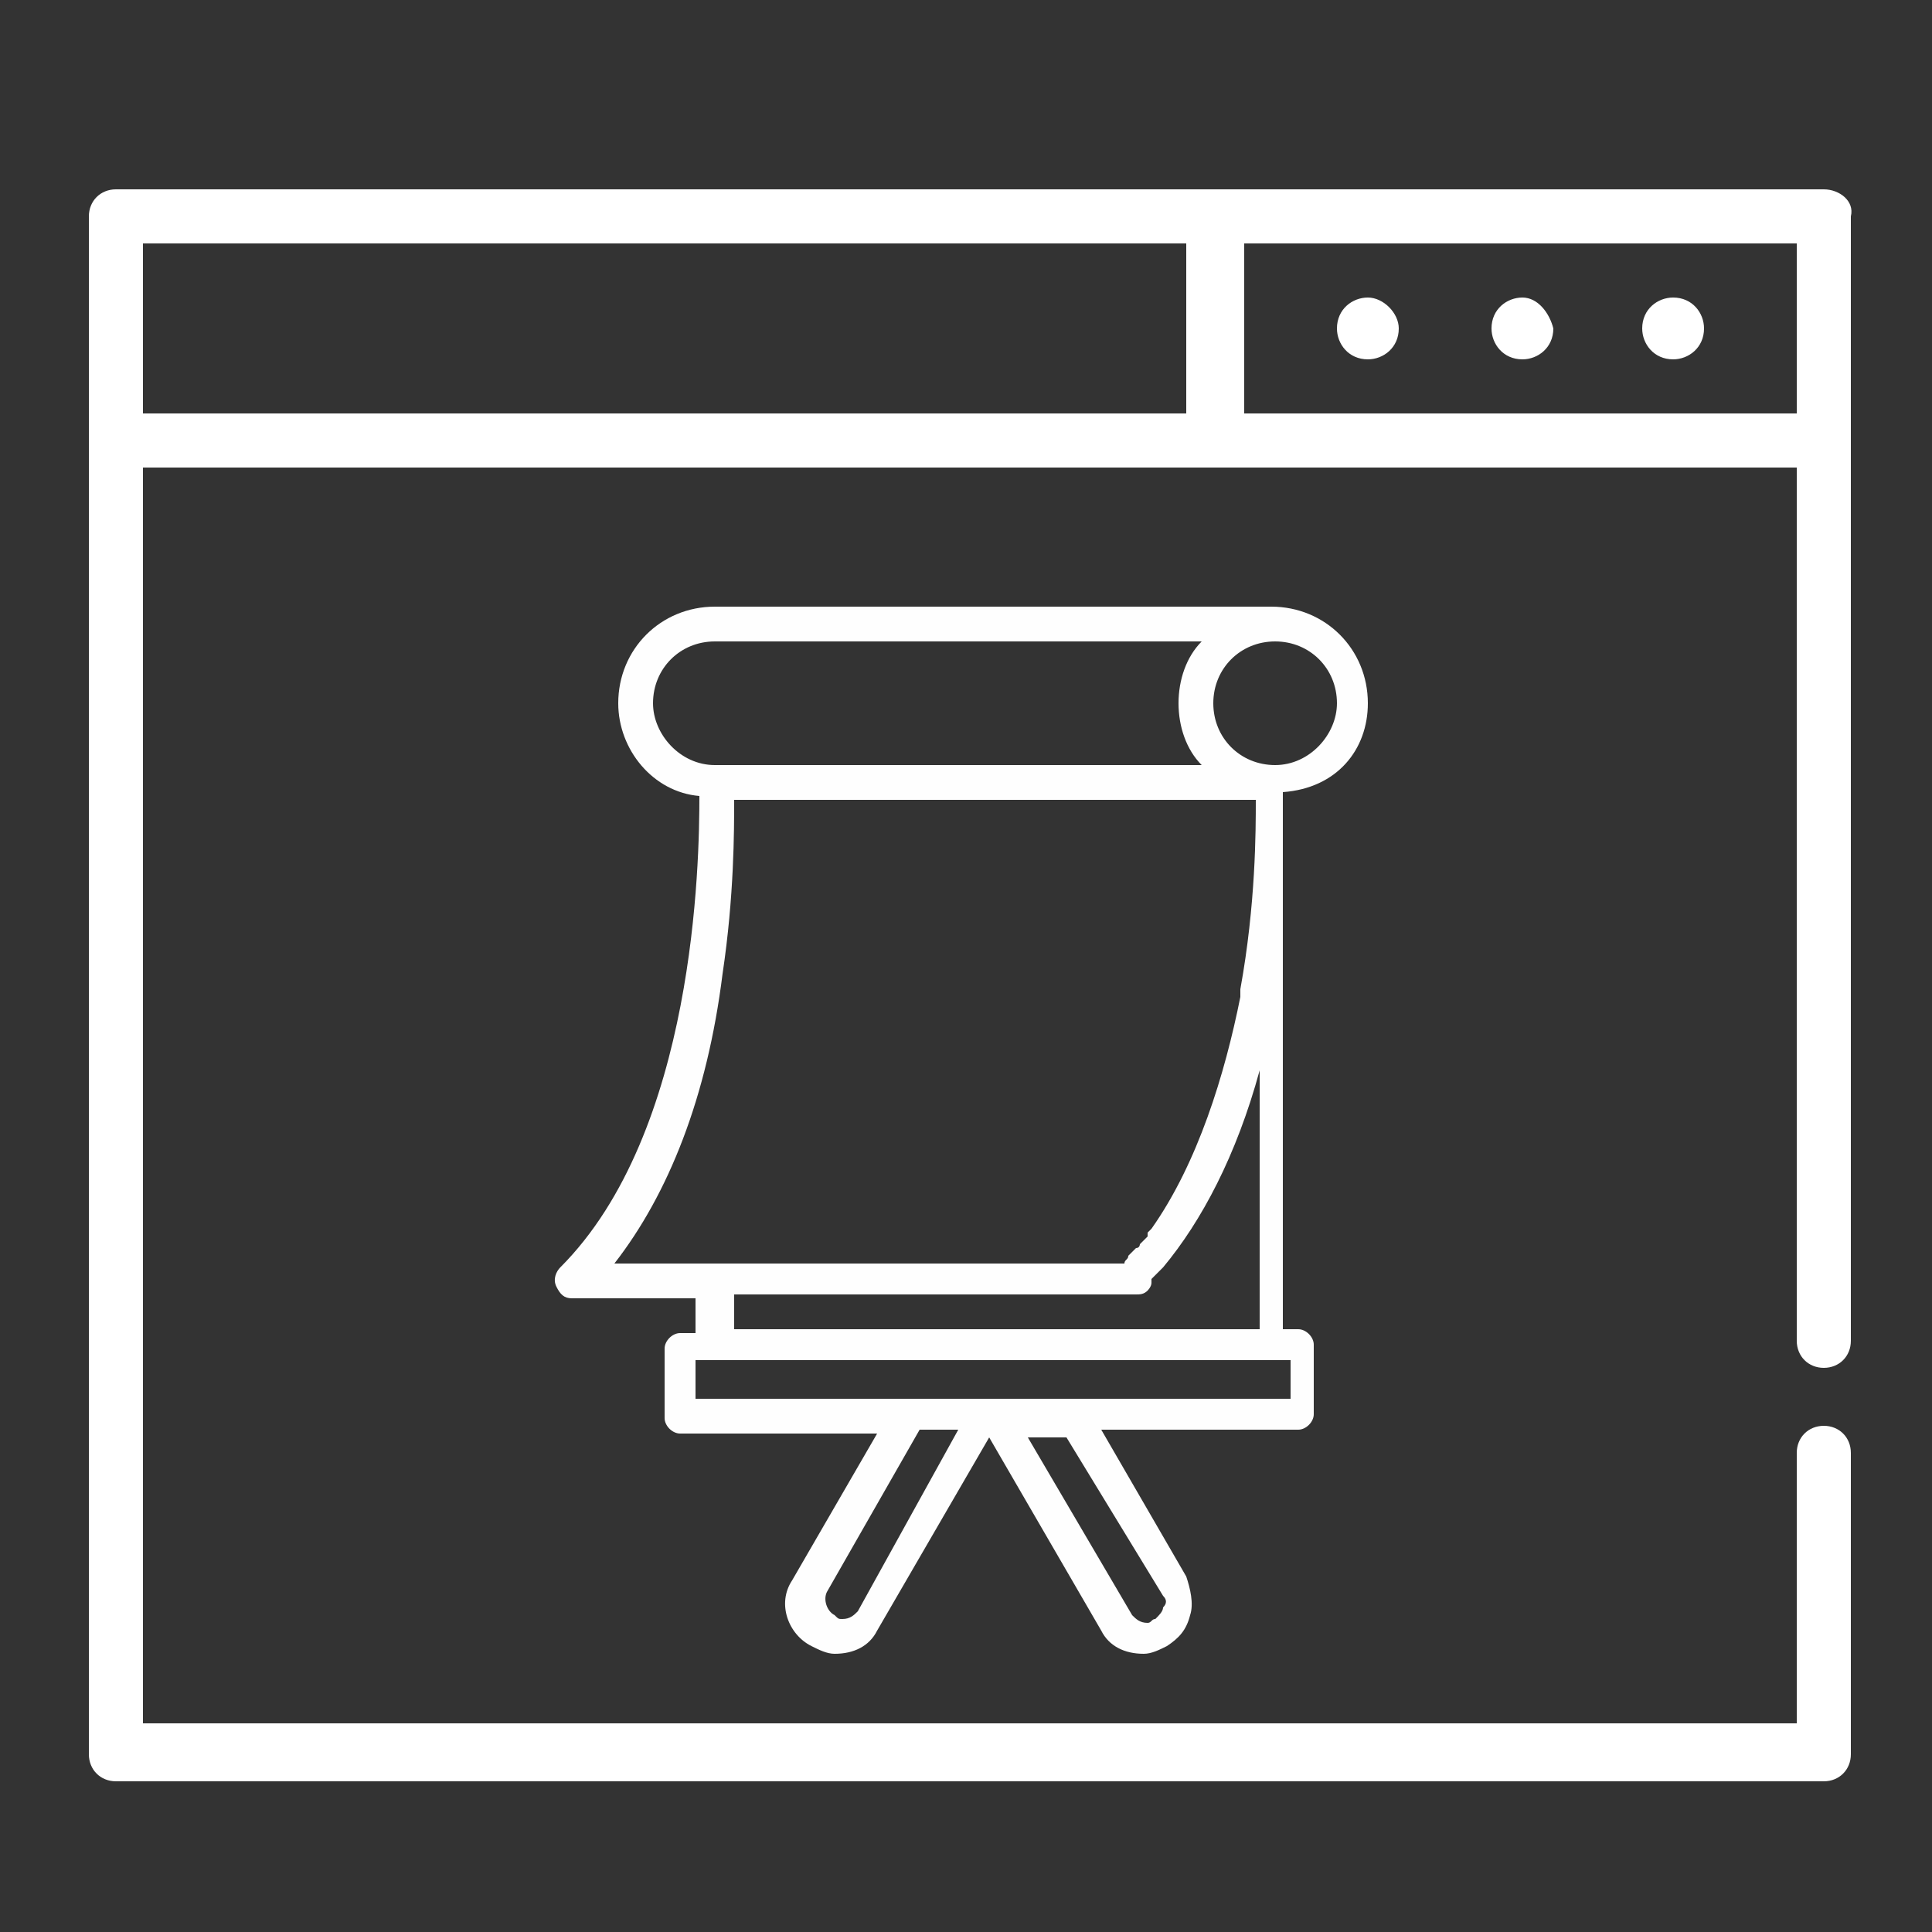 <?xml version="1.0" encoding="utf-8"?>
<!-- Generator: Adobe Illustrator 19.0.0, SVG Export Plug-In . SVG Version: 6.00 Build 0)  -->
<svg version="1.1" xmlns="http://www.w3.org/2000/svg" xmlns:xlink="http://www.w3.org/1999/xlink" x="0px" y="0px"
	 viewBox="0 0 50 50" style="enable-background:new 0 0 50 50;" xml:space="preserve">
<rect x="0" y="0" width="50" height="50" fill="#333333" stroke="none"/>
<style type="text/css">
	.st0{display:none;}
	.st1{display:inline;}
	.st2{fill:#FFFFFF;}
	.st3{clip-path:url(#XMLID_2_);fill:#FFFFFF;}
	.st4{fill:#F7F7F8;}
	.st5{display:inline;fill:none;stroke:#FFFFFF;stroke-miterlimit:10;}
	.st6{display:inline;fill:#FFFFFF;}
	.st7{fill:none;}
	.st8{fill:#FDFDFE;}
	.st9{fill:#FEFEFE;}
</style>
<g id="sites" class="st0">
	<g id="XMLID_130_" class="st1">
		<path id="XMLID_204_" class="st2" d="M47.1,4.9H3c-0.4,0-0.7,0.3-0.7,0.7v39.8c0,0.4,0.3,0.7,0.7,0.7h44.1c0.4,0,0.7-0.3,0.7-0.7
			v-7.8c0-0.4-0.3-0.7-0.7-0.7c-0.4,0-0.7,0.3-0.7,0.7v7H3.7V12.2h42.7v22.6c0,0.4,0.3,0.7,0.7,0.7c0.4,0,0.7-0.3,0.7-0.7V5.7
			C47.9,5.3,47.5,4.9,47.1,4.9L47.1,4.9z M3.7,6.4h26.9v4.4H3.7V6.4z M32.1,10.8V6.4h14.3v4.4H32.1z M32.1,10.8"/>
		<path id="XMLID_201_" class="st2" d="M39.3,7.8c-0.4,0-0.8,0.3-0.8,0.8c0,0.4,0.3,0.8,0.8,0.8c0.4,0,0.8-0.3,0.8-0.8
			C40.1,8.1,39.7,7.8,39.3,7.8L39.3,7.8z M39.3,7.8"/>
		<path id="XMLID_198_" class="st2" d="M35.3,7.8c-0.4,0-0.8,0.3-0.8,0.8c0,0.4,0.3,0.8,0.8,0.8c0.4,0,0.8-0.3,0.8-0.8
			C36.1,8.1,35.7,7.8,35.3,7.8L35.3,7.8z M35.3,7.8"/>
		<path id="XMLID_195_" class="st2" d="M43.3,7.8c-0.4,0-0.8,0.3-0.8,0.8c0,0.4,0.3,0.8,0.8,0.8C43.7,9.3,44,9,44,8.6
			C44,8.1,43.7,7.8,43.3,7.8L43.3,7.8z M43.3,7.8"/>
		<path id="XMLID_192_" class="st2" d="M16.7,24.7c0.3,0,0.5-0.2,0.6-0.5l1.7-5.6c0.1-0.4-0.1-0.8-0.5-0.9c-0.4-0.1-0.8,0.1-0.9,0.5
			l-1.2,4l-1.2-1.9c-0.1-0.2-0.4-0.4-0.6-0.4c-0.3,0-0.5,0.1-0.6,0.4l-1.2,1.9l-1.2-4c-0.1-0.4-0.5-0.6-0.9-0.5
			c-0.4,0.1-0.6,0.5-0.5,0.9l1.7,5.6c0.1,0.3,0.3,0.5,0.6,0.5c0,0,0.1,0,0.1,0c0.3,0,0.5-0.1,0.6-0.4l1.4-2.3l1.4,2.3
			C16.1,24.6,16.4,24.7,16.7,24.7L16.7,24.7z M16.7,24.7"/>
		<path id="XMLID_189_" class="st2" d="M22.3,24.7C22.3,24.7,22.4,24.7,22.3,24.7c0.3,0,0.6-0.1,0.7-0.3l1.4-2.3l1.4,2.3
			c0.1,0.2,0.4,0.4,0.7,0.3c0.3,0,0.5-0.2,0.6-0.5l1.7-5.6c0.1-0.4-0.1-0.8-0.5-0.9c-0.4-0.1-0.8,0.1-0.9,0.5l-1.2,4L25,20.2
			c-0.1-0.2-0.4-0.4-0.6-0.4c-0.3,0-0.5,0.1-0.6,0.4l-1.2,1.9l-1.2-4c-0.1-0.4-0.5-0.6-0.9-0.5c-0.4,0.1-0.6,0.5-0.5,0.9l1.7,5.6
			C21.8,24.4,22,24.6,22.3,24.7L22.3,24.7z M22.3,24.7"/>
		<path id="XMLID_186_" class="st2" d="M38.1,17.7c-0.4-0.1-0.8,0.1-0.9,0.5l-1.2,4l-1.2-1.9c-0.1-0.2-0.4-0.4-0.6-0.4
			c-0.3,0-0.5,0.1-0.6,0.4l-1.2,1.9l-1.2-4c-0.1-0.4-0.5-0.6-0.9-0.5c-0.4,0.1-0.6,0.5-0.5,0.9l1.7,5.6c0.1,0.3,0.3,0.5,0.6,0.5
			c0.3,0,0.6-0.1,0.7-0.3l1.4-2.3l1.4,2.3c0.1,0.2,0.4,0.4,0.6,0.4c0,0,0.1,0,0.1,0c0.3,0,0.5-0.2,0.6-0.5l1.7-5.6
			C38.7,18.2,38.5,17.8,38.1,17.7L38.1,17.7z M38.1,17.7"/>
		<path id="XMLID_182_" class="st2" d="M15.5,28.8c0-0.4-0.3-0.7-0.7-0.7h-3.9c-0.4,0-0.7,0.3-0.7,0.7v3.9c0,0.4,0.3,0.7,0.7,0.7
			h3.9c0.4,0,0.7-0.3,0.7-0.7V28.8z M14.1,31.9h-2.4v-2.4h2.4V31.9z M14.1,31.9"/>
		<path id="XMLID_178_" class="st2" d="M14.8,34.9h-3.9c-0.4,0-0.7,0.3-0.7,0.7v3.9c0,0.4,0.3,0.7,0.7,0.7h3.9
			c0.4,0,0.7-0.3,0.7-0.7v-3.9C15.5,35.2,15.2,34.9,14.8,34.9L14.8,34.9z M14.1,38.7h-2.4v-2.4h2.4V38.7z M14.1,38.7"/>
		<path id="XMLID_175_" class="st2" d="M37.9,30h-2.9c-0.4,0-0.7,0.3-0.7,0.7c0,0.4,0.3,0.7,0.7,0.7h2.9c0.4,0,0.7-0.3,0.7-0.7
			C38.6,30.3,38.3,30,37.9,30L37.9,30z M37.9,30"/>
		<path id="XMLID_172_" class="st2" d="M32,30H17.7c-0.4,0-0.7,0.3-0.7,0.7c0,0.4,0.3,0.7,0.7,0.7H32c0.4,0,0.7-0.3,0.7-0.7
			C32.8,30.3,32.4,30,32,30L32,30z M32,30"/>
		<path id="XMLID_169_" class="st2" d="M37.9,36.8h-2.9c-0.4,0-0.7,0.3-0.7,0.7c0,0.4,0.3,0.7,0.7,0.7h2.9c0.4,0,0.7-0.3,0.7-0.7
			C38.6,37.1,38.3,36.8,37.9,36.8L37.9,36.8z M37.9,36.8"/>
		<path id="XMLID_166_" class="st2" d="M32,36.8H17.7c-0.4,0-0.7,0.3-0.7,0.7c0,0.4,0.3,0.7,0.7,0.7H32c0.4,0,0.7-0.3,0.7-0.7
			C32.8,37.1,32.4,36.8,32,36.8L32,36.8z M32,36.8"/>
	</g>
</g>
<g id="marketing_1_" class="st0">
	<g id="XMLID_131_" class="st1">
		<g id="XMLID_199_">
			<defs>
				<rect id="XMLID_174_" x="6.1" y="16.8" width="38.1" height="28.6"/>
			</defs>
			<clipPath id="XMLID_2_">
				<use xlink:href="#XMLID_174_"  style="overflow:visible;"/>
			</clipPath>
			<path id="XMLID_202_" class="st3" d="M34,24.6v-6.9c0-0.4-0.2-0.7-0.5-0.8c-0.3-0.2-0.7-0.1-1,0.1c-6.8,4.7-10.7,5.3-13.4,5.3
				h-7.6c-3,0-5.4,2.4-5.4,5.4v2c0,3,2.4,5.4,5.4,5.4h3.6l3.9,9.6c0.1,0.4,0.5,0.6,0.9,0.6c0.1,0,0.2,0,0.4-0.1
				c0.5-0.2,0.7-0.8,0.5-1.2l-3.7-8.8h1.9c9.2,0,13,4.9,13.2,5.1c0.2,0.2,0.5,0.4,0.8,0.4c0.1,0,0.2,0,0.3,0
				c0.4-0.1,0.7-0.5,0.7-0.9v-6.9c1.9-0.4,3.3-2.1,3.3-4.1C37.3,26.7,35.9,25,34,24.6L34,24.6z M8,29.8v-2c0-2,1.6-3.5,3.5-3.5h3.3
				v9.1h-3.3C9.6,33.3,8,31.7,8,29.8L8,29.8z M32.1,37.5c-2.1-1.7-6.3-4.2-13-4.2h-2.3v-9.1h2.3c2.7,0,6.6-0.6,13-4.7V37.5z
				 M34,30.9v-4.3c0.8,0.4,1.4,1.2,1.4,2.1C35.4,29.7,34.8,30.5,34,30.9L34,30.9z M34,30.9"/>
		</g>
		<path id="XMLID_194_" class="st4" d="M43.2,27.8h-3.7c-0.5,0-1,0.4-1,1c0,0.5,0.4,1,1,1h3.7c0.5,0,1-0.4,1-1
			C44.1,28.2,43.7,27.8,43.2,27.8L43.2,27.8z M43.2,27.8"/>
		<path id="XMLID_190_" class="st4" d="M38.1,25.8c0.1,0.4,0.5,0.6,0.9,0.6c0.1,0,0.2,0,0.3-0.1l3.6-1.4c0.5-0.2,0.7-0.7,0.5-1.2
			c-0.2-0.5-0.7-0.7-1.2-0.5l-3.6,1.4C38.2,24.8,38,25.3,38.1,25.8L38.1,25.8z M38.1,25.8"/>
		<path id="XMLID_185_" class="st2" d="M43,32.6l-3.6-1.4c-0.5-0.2-1,0-1.2,0.5c-0.2,0.5,0,1,0.5,1.2l3.6,1.4c0.1,0,0.2,0.1,0.3,0.1
			c0.4,0,0.7-0.2,0.9-0.6C43.7,33.3,43.5,32.8,43,32.6L43,32.6z M43,32.6"/>
	</g>
	<g id="XMLID_215_" class="st1">
		<path id="XMLID_245_" class="st2" d="M47.2,4.9H3c-0.4,0-0.7,0.3-0.7,0.7v39.8c0,0.4,0.3,0.7,0.7,0.7h44.2c0.4,0,0.7-0.3,0.7-0.7
			v-7.8c0-0.4-0.3-0.7-0.7-0.7c-0.4,0-0.7,0.3-0.7,0.7v7H3.7V12.1h42.8v22.6c0,0.4,0.3,0.7,0.7,0.7c0.4,0,0.7-0.3,0.7-0.7V5.6
			C48,5.2,47.6,4.9,47.2,4.9L47.2,4.9z M3.7,6.3h27v4.4h-27V6.3z M32.2,10.7V6.3h14.3v4.4H32.2z M32.2,10.7"/>
		<path id="XMLID_242_" class="st2" d="M39.4,7.7c-0.4,0-0.8,0.3-0.8,0.8c0,0.4,0.3,0.8,0.8,0.8c0.4,0,0.8-0.3,0.8-0.8
			C40.1,8.1,39.8,7.7,39.4,7.7L39.4,7.7z M39.4,7.7"/>
		<path id="XMLID_239_" class="st2" d="M35.4,7.7c-0.4,0-0.8,0.3-0.8,0.8c0,0.4,0.3,0.8,0.8,0.8c0.4,0,0.8-0.3,0.8-0.8
			C36.2,8.1,35.8,7.7,35.4,7.7L35.4,7.7z M35.4,7.7"/>
		<path id="XMLID_234_" class="st2" d="M43.3,7.7c-0.4,0-0.8,0.3-0.8,0.8c0,0.4,0.3,0.8,0.8,0.8c0.4,0,0.8-0.3,0.8-0.8
			C44.1,8.1,43.8,7.7,43.3,7.7L43.3,7.7z M43.3,7.7"/>
	</g>
</g>
<g id="identidade" class="st0">
	<g id="XMLID_218_" class="st1">
		<path id="XMLID_260_" class="st2" d="M47.2,4.9H3c-0.4,0-0.7,0.3-0.7,0.7v39.8c0,0.4,0.3,0.7,0.7,0.7h44.2c0.4,0,0.7-0.3,0.7-0.7
			v-7.8c0-0.4-0.3-0.7-0.7-0.7c-0.4,0-0.7,0.3-0.7,0.7v7H3.7V12.1h42.8v22.6c0,0.4,0.3,0.7,0.7,0.7c0.4,0,0.7-0.3,0.7-0.7V5.6
			C48,5.2,47.6,4.9,47.2,4.9L47.2,4.9z M3.7,6.3h27v4.4h-27V6.3z M32.2,10.7V6.3h14.3v4.4H32.2z M32.2,10.7"/>
		<path id="XMLID_257_" class="st2" d="M39.4,7.7c-0.4,0-0.8,0.3-0.8,0.8c0,0.4,0.3,0.8,0.8,0.8c0.4,0,0.8-0.3,0.8-0.8
			C40.1,8.1,39.8,7.7,39.4,7.7L39.4,7.7z M39.4,7.7"/>
		<path id="XMLID_254_" class="st2" d="M35.4,7.7c-0.4,0-0.8,0.3-0.8,0.8c0,0.4,0.3,0.8,0.8,0.8c0.4,0,0.8-0.3,0.8-0.8
			C36.2,8.1,35.8,7.7,35.4,7.7L35.4,7.7z M35.4,7.7"/>
		<path id="XMLID_251_" class="st2" d="M43.3,7.7c-0.4,0-0.8,0.3-0.8,0.8c0,0.4,0.3,0.8,0.8,0.8c0.4,0,0.8-0.3,0.8-0.8
			C44.1,8.1,43.8,7.7,43.3,7.7L43.3,7.7z M43.3,7.7"/>
	</g>
	<path id="XMLID_276_" class="st5" d="M41.6,18.4H8.7c-0.8,0-1.5,0.6-1.5,1.5v21c0,0.8,0.6,1.5,1.5,1.5h32.9c0.8,0,1.5-0.6,1.5-1.5
		v-21C43.1,19.1,42.4,18.4,41.6,18.4L41.6,18.4z M41.6,18.4"/>
	<rect id="XMLID_220_" x="21.6" y="20.3" class="st5" width="7.2" height="1.8"/>
	<rect id="XMLID_219_" x="22.9" y="14.1" class="st6" width="4.5" height="7.1"/>
	<g id="XMLID_222_" class="st1">
		<path id="XMLID_225_" class="st7" d="M18.4,31.9c-2.9,0-5.2,2.3-5.3,5.1h10.5C23.6,34.2,21.2,31.9,18.4,31.9z"/>
		<circle id="XMLID_268_" class="st7" cx="18.4" cy="28.6" r="2.4"/>
		<path id="XMLID_273_" class="st8" d="M11.1,23.8v15.1h29V23.8H11.1z M18.4,26.3c1.3,0,2.4,1.1,2.4,2.4c0,1.3-1.1,2.4-2.4,2.4
			c-1.3,0-2.4-1.1-2.4-2.4C16.1,27.3,17.1,26.3,18.4,26.3z M13.1,37c0.1-2.8,2.4-5.1,5.3-5.1c2.9,0,5.2,2.3,5.3,5.1H13.1z
			 M36.8,34.4h-9.6v-1.6h9.6V34.4z M36.8,29.9h-9.6v-1.6h9.6V29.9z"/>
	</g>
</g>
<g id="identidade_1_" class="st0">
	<g id="XMLID_167_">
		<path id="XMLID_238_" class="st6" d="M47.2,4.9H3c-0.4,0-0.7,0.3-0.7,0.7v39.8c0,0.4,0.3,0.7,0.7,0.7h44.2c0.4,0,0.7-0.3,0.7-0.7
			v-7.8c0-0.4-0.3-0.7-0.7-0.7c-0.4,0-0.7,0.3-0.7,0.7v7H3.7V12.1h42.8v22.6c0,0.4,0.3,0.7,0.7,0.7c0.4,0,0.7-0.3,0.7-0.7V5.6
			C48,5.2,47.6,4.9,47.2,4.9L47.2,4.9z M3.7,6.3h27v4.4h-27V6.3z M32.2,10.7V6.3h14.3v4.4H32.2z M32.2,10.7"/>
		<path id="XMLID_235_" class="st6" d="M39.4,7.7c-0.4,0-0.8,0.3-0.8,0.8c0,0.4,0.3,0.8,0.8,0.8c0.4,0,0.8-0.3,0.8-0.8
			C40.1,8.1,39.8,7.7,39.4,7.7L39.4,7.7z M39.4,7.7"/>
		<path id="XMLID_232_" class="st6" d="M35.4,7.7c-0.4,0-0.8,0.3-0.8,0.8c0,0.4,0.3,0.8,0.8,0.8c0.4,0,0.8-0.3,0.8-0.8
			C36.2,8.1,35.8,7.7,35.4,7.7L35.4,7.7z M35.4,7.7"/>
		<path id="XMLID_229_" class="st6" d="M43.3,7.7c-0.4,0-0.8,0.3-0.8,0.8c0,0.4,0.3,0.8,0.8,0.8c0.4,0,0.8-0.3,0.8-0.8
			C44.1,8.1,43.8,7.7,43.3,7.7L43.3,7.7z M43.3,7.7"/>
		<path id="XMLID_226_" class="st6" d="M17,17l5.9,5.9c0.3,0.3,0.7,0.3,1,0c0.3-0.3,0.3-0.7,0-1l-6.4-6.4c-0.3-0.3-0.7-0.3-1,0
			l-4.3,4.3C12,19.9,12,20.1,12,20.3c0,0.2,0.1,0.4,0.2,0.5l2.8,2.8l3.6,3.6c0.1,0.1,0.3,0.2,0.5,0.2c0.2,0,0.4-0.1,0.5-0.2
			c0.3-0.3,0.3-0.7,0-1l-0.2-0.2l1.7-1.7c0.3-0.3,0.3-0.7,0-1c-0.3-0.3-0.7-0.3-1,0l-1.7,1.7l-1.8-1.8l1.7-1.7c0.3-0.3,0.3-0.7,0-1
			c-0.3-0.3-0.7-0.3-1,0l-1.7,1.7l-1.8-1.8L17,17z M17,17"/>
		<path id="XMLID_223_" class="st6" d="M27.1,35.7l5.6,5.6c0.1,0.1,0.3,0.2,0.5,0.2c0.2,0,0.4-0.1,0.5-0.2l4.3-4.3
			c0.3-0.3,0.3-0.7,0-1l-6.4-6.4c-0.3-0.3-0.7-0.3-1,0c-0.3,0.3-0.3,0.7,0,1l5.9,5.9l-3.3,3.3L31.5,38l1.7-1.7c0.3-0.3,0.3-0.7,0-1
			c-0.3-0.3-0.7-0.3-1,0L30.4,37l-1.8-1.8l1.7-1.7c0.3-0.3,0.3-0.7,0-1c-0.3-0.3-0.7-0.3-1,0l-1.7,1.7l-0.2-0.2
			c-0.3-0.3-0.7-0.3-1,0c-0.3,0.3-0.3,0.7,0,1L27.1,35.7z M27.1,35.7"/>
		<path id="XMLID_187_" class="st6" d="M12.7,41.5c0.1,0,0.2,0,0.3-0.1l6.4-2.7c0,0,0,0,0,0c0,0,0,0,0,0c0,0,0,0,0,0c0,0,0,0,0,0
			c0,0,0,0,0,0c0,0,0,0,0,0c0,0,0,0,0,0c0,0,0,0,0.1,0L37.3,21c0.6-0.6,1-1.5,1-2.3c0-0.9-0.3-1.7-1-2.3c-0.6-0.6-1.5-1-2.3-1
			c-0.9,0-1.7,0.3-2.3,1l-1.9,1.9L15,33.9c0,0,0,0,0,0.1c0,0,0,0,0,0c0,0,0,0,0,0c0,0,0,0,0,0c0,0,0,0,0,0c0,0,0,0,0,0c0,0,0,0,0,0
			l0,0c0,0-2.7,6.4-2.7,6.4c-0.1,0.3-0.1,0.6,0.2,0.8C12.4,41.4,12.6,41.5,12.7,41.5L12.7,41.5z M31.2,19.7l2.6,2.6L19.1,37
			l-2.6-2.6L31.2,19.7z M33.6,17.3c0.4-0.4,0.8-0.5,1.3-0.5c0.5,0,1,0.2,1.3,0.5c0.4,0.4,0.5,0.8,0.5,1.3c0,0.5-0.2,1-0.5,1.3
			l-1.3,1.3l-2.6-2.6L33.6,17.3z M15.7,35.7l2.1,2.1l-3.7,1.6L15.7,35.7z M15.7,35.7"/>
	</g>
</g>
<g id="anuncios" class="st0">
	<g id="XMLID_221_" class="st1">
		<path id="XMLID_289_" class="st2" d="M47.2,4.9H3c-0.4,0-0.7,0.3-0.7,0.7v39.8c0,0.4,0.3,0.7,0.7,0.7h44.2c0.4,0,0.7-0.3,0.7-0.7
			v-7.8c0-0.4-0.3-0.7-0.7-0.7c-0.4,0-0.7,0.3-0.7,0.7v7H3.7V12.1h42.8v22.6c0,0.4,0.3,0.7,0.7,0.7c0.4,0,0.7-0.3,0.7-0.7V5.6
			C48,5.2,47.6,4.9,47.2,4.9L47.2,4.9z M3.7,6.3h27v4.4h-27V6.3z M32.2,10.7V6.3h14.3v4.4H32.2z M32.2,10.7"/>
		<path id="XMLID_286_" class="st2" d="M39.4,7.7c-0.4,0-0.8,0.3-0.8,0.8c0,0.4,0.3,0.8,0.8,0.8c0.4,0,0.8-0.3,0.8-0.8
			C40.1,8.1,39.8,7.7,39.4,7.7L39.4,7.7z M39.4,7.7"/>
		<path id="XMLID_283_" class="st2" d="M35.4,7.7c-0.4,0-0.8,0.3-0.8,0.8c0,0.4,0.3,0.8,0.8,0.8c0.4,0,0.8-0.3,0.8-0.8
			C36.2,8.1,35.8,7.7,35.4,7.7L35.4,7.7z M35.4,7.7"/>
		<path id="XMLID_277_" class="st2" d="M43.3,7.7c-0.4,0-0.8,0.3-0.8,0.8c0,0.4,0.3,0.8,0.8,0.8c0.4,0,0.8-0.3,0.8-0.8
			C44.1,8.1,43.8,7.7,43.3,7.7L43.3,7.7z M43.3,7.7"/>
	</g>
	<g id="XMLID_224_" class="st1">
		<path id="XMLID_384_" class="st2" d="M43.5,14.3H6.5c-0.3,0-0.6,0.3-0.6,0.6v27.2c0,0.3,0.3,0.6,0.6,0.6h36.9
			c0.3,0,0.6-0.3,0.6-0.6V14.9C44.1,14.6,43.8,14.3,43.5,14.3L43.5,14.3z M42.9,15.5v4.5H7.1v-4.5H42.9z M7.1,41.5V21.3h35.7v20.1
			L7.1,41.5L7.1,41.5z M7.1,41.5"/>
		<path id="XMLID_381_" class="st2" d="M18.1,23.4h-7.3c-0.3,0-0.6,0.3-0.6,0.6c0,0.3,0.3,0.6,0.6,0.6h7.3c0.3,0,0.6-0.3,0.6-0.6
			C18.7,23.7,18.4,23.4,18.1,23.4L18.1,23.4z M18.1,23.4"/>
		<path id="XMLID_378_" class="st2" d="M18.1,26.4h-7.3c-0.3,0-0.6,0.3-0.6,0.6c0,0.3,0.3,0.6,0.6,0.6h7.3c0.3,0,0.6-0.3,0.6-0.6
			C18.7,26.6,18.4,26.4,18.1,26.4L18.1,26.4z M18.1,26.4"/>
		<path id="XMLID_375_" class="st2" d="M18.1,29.3h-7.3c-0.3,0-0.6,0.3-0.6,0.6c0,0.3,0.3,0.6,0.6,0.6h7.3c0.3,0,0.6-0.3,0.6-0.6
			C18.7,29.6,18.4,29.3,18.1,29.3L18.1,29.3z M18.1,29.3"/>
		<path id="XMLID_372_" class="st2" d="M18.1,32.2h-7.3c-0.3,0-0.6,0.3-0.6,0.6c0,0.3,0.3,0.6,0.6,0.6h7.3c0.3,0,0.6-0.3,0.6-0.6
			C18.7,32.5,18.4,32.2,18.1,32.2L18.1,32.2z M18.1,32.2"/>
		<path id="XMLID_369_" class="st2" d="M18.1,35.2h-7.3c-0.3,0-0.6,0.3-0.6,0.6c0,0.3,0.3,0.6,0.6,0.6h7.3c0.3,0,0.6-0.3,0.6-0.6
			C18.7,35.5,18.4,35.2,18.1,35.2L18.1,35.2z M18.1,35.2"/>
		<path id="XMLID_366_" class="st2" d="M18.1,38.1h-7.3c-0.3,0-0.6,0.3-0.6,0.6c0,0.3,0.3,0.6,0.6,0.6h7.3c0.3,0,0.6-0.3,0.6-0.6
			C18.7,38.4,18.4,38.1,18.1,38.1L18.1,38.1z M18.1,38.1"/>
		<path id="XMLID_363_" class="st2" d="M28.6,32.2h-7.3c-0.3,0-0.6,0.3-0.6,0.6c0,0.3,0.3,0.6,0.6,0.6h7.3c0.3,0,0.6-0.3,0.6-0.6
			C29.2,32.5,29,32.2,28.6,32.2L28.6,32.2z M28.6,32.2"/>
		<path id="XMLID_360_" class="st2" d="M28.6,35.2h-7.3c-0.3,0-0.6,0.3-0.6,0.6c0,0.3,0.3,0.6,0.6,0.6h7.3c0.3,0,0.6-0.3,0.6-0.6
			C29.2,35.5,29,35.2,28.6,35.2L28.6,35.2z M28.6,35.2"/>
		<path id="XMLID_357_" class="st2" d="M28.6,38.1h-7.3c-0.3,0-0.6,0.3-0.6,0.6c0,0.3,0.3,0.6,0.6,0.6h7.3c0.3,0,0.6-0.3,0.6-0.6
			C29.2,38.4,29,38.1,28.6,38.1L28.6,38.1z M28.6,38.1"/>
		<path id="XMLID_353_" class="st2" d="M28.6,23.4h-7.3c-0.3,0-0.6,0.3-0.6,0.6v5.9c0,0.3,0.3,0.6,0.6,0.6h7.3
			c0.3,0,0.6-0.3,0.6-0.6V24C29.2,23.7,29,23.4,28.6,23.4L28.6,23.4z M28,29.3h-6v-4.6h6V29.3z M28,29.3"/>
		<path id="XMLID_350_" class="st2" d="M39.2,29.3h-7.3c-0.3,0-0.6,0.3-0.6,0.6c0,0.3,0.3,0.6,0.6,0.6h7.3c0.3,0,0.6-0.3,0.6-0.6
			C39.8,29.6,39.5,29.3,39.2,29.3L39.2,29.3z M39.2,29.3"/>
		<path id="XMLID_347_" class="st2" d="M39.2,26.4h-7.3c-0.3,0-0.6,0.3-0.6,0.6c0,0.3,0.3,0.6,0.6,0.6h7.3c0.3,0,0.6-0.3,0.6-0.6
			C39.8,26.6,39.5,26.4,39.2,26.4L39.2,26.4z M39.2,26.4"/>
		<path id="XMLID_344_" class="st2" d="M39.2,23.4h-7.3c-0.3,0-0.6,0.3-0.6,0.6c0,0.3,0.3,0.6,0.6,0.6h7.3c0.3,0,0.6-0.3,0.6-0.6
			C39.8,23.7,39.5,23.4,39.2,23.4L39.2,23.4z M39.2,23.4"/>
		<path id="XMLID_340_" class="st2" d="M39.2,32.2h-7.3c-0.3,0-0.6,0.3-0.6,0.6v5.9c0,0.3,0.3,0.6,0.6,0.6h7.3
			c0.3,0,0.6-0.3,0.6-0.6v-5.9C39.8,32.5,39.5,32.2,39.2,32.2L39.2,32.2z M38.6,38.1h-6v-4.6h6V38.1z M38.6,38.1"/>
		<path id="XMLID_336_" class="st2" d="M14.7,19.6H41c0.3,0,0.6-0.3,0.6-0.6v-2.3c0-0.3-0.3-0.6-0.6-0.6H14.7
			c-0.3,0-0.6,0.3-0.6,0.6V19C14,19.3,14.3,19.6,14.7,19.6L14.7,19.6z M15.3,17.3h25.1v1.1H15.3V17.3z M15.3,17.3"/>
		<path id="XMLID_333_" class="st2" d="M8.6,18.4c0.2,0,0.3-0.1,0.4-0.2c0.1-0.1,0.2-0.3,0.2-0.4c0-0.2-0.1-0.3-0.2-0.4
			c-0.1-0.1-0.3-0.2-0.4-0.2c-0.2,0-0.3,0.1-0.4,0.2C8,17.5,8,17.6,8,17.8C8,18,8,18.1,8.1,18.2C8.3,18.4,8.4,18.4,8.6,18.4
			L8.6,18.4z M8.6,18.4"/>
		<path id="XMLID_330_" class="st2" d="M10.6,18.4c0.2,0,0.3-0.1,0.4-0.2c0.1-0.1,0.2-0.3,0.2-0.4c0-0.2-0.1-0.3-0.2-0.4
			c-0.1-0.1-0.3-0.2-0.4-0.2c-0.2,0-0.3,0.1-0.4,0.2C10,17.5,10,17.6,10,17.8c0,0.2,0.1,0.3,0.2,0.4C10.3,18.4,10.4,18.4,10.6,18.4
			L10.6,18.4z M10.6,18.4"/>
		<path id="XMLID_327_" class="st2" d="M12.6,18.4c0.2,0,0.3-0.1,0.4-0.2c0.1-0.1,0.2-0.3,0.2-0.4c0-0.2-0.1-0.3-0.2-0.4
			c-0.1-0.1-0.3-0.2-0.4-0.2c-0.2,0-0.3,0.1-0.4,0.2C12,17.5,12,17.6,12,17.8c0,0.2,0.1,0.3,0.2,0.4C12.3,18.4,12.4,18.4,12.6,18.4
			L12.6,18.4z M12.6,18.4"/>
	</g>
</g>
<g id="ilustracao">
	<g id="XMLID_227_">
		<path id="XMLID_341_" class="st2" d="M47.2,4.9H3c-0.4,0-0.7,0.3-0.7,0.7v39.8c0,0.4,0.3,0.7,0.7,0.7h44.2c0.4,0,0.7-0.3,0.7-0.7
			v-7.8c0-0.4-0.3-0.7-0.7-0.7c-0.4,0-0.7,0.3-0.7,0.7v7H3.7V12.1h42.8v22.6c0,0.4,0.3,0.7,0.7,0.7c0.4,0,0.7-0.3,0.7-0.7V5.6
			C48,5.2,47.6,4.9,47.2,4.9L47.2,4.9z M3.7,6.3h27v4.4h-27V6.3z M32.2,10.7V6.3h14.3v4.4H32.2z M32.2,10.7"/>
		<path id="XMLID_337_" class="st2" d="M39.4,7.7c-0.4,0-0.8,0.3-0.8,0.8c0,0.4,0.3,0.8,0.8,0.8c0.4,0,0.8-0.3,0.8-0.8
			C40.1,8.1,39.8,7.7,39.4,7.7L39.4,7.7z M39.4,7.7"/>
		<path id="XMLID_332_" class="st2" d="M35.4,7.7c-0.4,0-0.8,0.3-0.8,0.8c0,0.4,0.3,0.8,0.8,0.8c0.4,0,0.8-0.3,0.8-0.8
			C36.2,8.1,35.8,7.7,35.4,7.7L35.4,7.7z M35.4,7.7"/>
		<path id="XMLID_328_" class="st2" d="M43.3,7.7c-0.4,0-0.8,0.3-0.8,0.8c0,0.4,0.3,0.8,0.8,0.8c0.4,0,0.8-0.3,0.8-0.8
			C44.1,8.1,43.8,7.7,43.3,7.7L43.3,7.7z M43.3,7.7"/>
	</g>
	<path id="XMLID_361_" class="st9" d="M35.4,18.2c0-1.4-1.1-2.5-2.5-2.5H18.5c-1.4,0-2.5,1.1-2.5,2.5c0,1.2,0.9,2.3,2.1,2.4
		c0,1.7-0.1,8.7-3.6,12.2c-0.1,0.1-0.2,0.3-0.1,0.5c0.1,0.2,0.2,0.3,0.4,0.3h3.2v0.9h-0.4c-0.2,0-0.4,0.2-0.4,0.4v1.8
		c0,0.2,0.2,0.4,0.4,0.4h5.1l-2.2,3.8c-0.4,0.6-0.1,1.4,0.5,1.7c0.2,0.1,0.4,0.2,0.6,0.2h0c0.5,0,0.9-0.2,1.1-0.6l2.9-5l2.9,5
		c0.2,0.4,0.6,0.6,1.1,0.6c0.2,0,0.4-0.1,0.6-0.2c0.3-0.2,0.5-0.4,0.6-0.8c0.1-0.3,0-0.7-0.1-1l-2.2-3.8h5.1c0.2,0,0.4-0.2,0.4-0.4
		v-1.8c0-0.2-0.2-0.4-0.4-0.4h-0.4V21.6c0-0.4,0-0.8,0-1.1C34.6,20.4,35.4,19.4,35.4,18.2z M16.9,18.2c0-0.9,0.7-1.6,1.6-1.6h12.6
		c-0.4,0.4-0.6,1-0.6,1.6c0,0.6,0.2,1.2,0.6,1.6H18.6h-0.1C17.6,19.8,16.9,19,16.9,18.2z M15.9,32.7c1.4-1.8,2.4-4.3,2.8-7.5
		c0.3-2,0.3-3.7,0.3-4.5h13.5c0,0.8,0,2.7-0.4,4.9c0,0,0,0,0,0c0,0,0,0.1,0,0.1c0,0,0,0.1,0,0.1c0,0,0,0,0,0c-0.4,2-1.1,4.3-2.3,6
		c0,0,0,0,0,0c0,0-0.1,0.1-0.1,0.1c0,0,0,0,0,0.1c0,0-0.1,0.1-0.1,0.1c0,0,0,0-0.1,0.1c0,0,0,0.1-0.1,0.1c0,0-0.1,0.1-0.1,0.1
		c0,0,0,0-0.1,0.1c0,0.1-0.1,0.1-0.1,0.2H18.5L15.9,32.7L15.9,32.7z M32.6,27.7v6.7H19v-0.9h10.4c0.1,0,0.2,0,0.3-0.1
		c0,0,0.1-0.1,0.1-0.2c0,0,0,0,0-0.1c0,0,0.1-0.1,0.1-0.1c0,0,0,0,0.1-0.1c0,0,0,0,0.1-0.1C31.1,31.6,32,29.9,32.6,27.7z M22.2,41.7
		c-0.1,0.1-0.2,0.2-0.4,0.2c-0.1,0-0.1,0-0.2-0.1c-0.2-0.1-0.3-0.4-0.2-0.6l2.4-4.2h1L22.2,41.7z M30.1,41.3c0.1,0.1,0.1,0.2,0,0.3
		c0,0.1-0.1,0.2-0.2,0.3c-0.1,0-0.1,0.1-0.2,0.1c-0.2,0-0.3-0.1-0.4-0.2l-2.7-4.6h1L30.1,41.3z M33.4,36.2h-5.5h-2h-0.4h-2h-5.5v-1
		h0.4H33h0.4V36.2z M33,19.8c-0.9,0-1.6-0.7-1.6-1.6c0-0.9,0.7-1.6,1.6-1.6s1.6,0.7,1.6,1.6C34.6,19,33.9,19.8,33,19.8z"/>
</g>
</svg>

